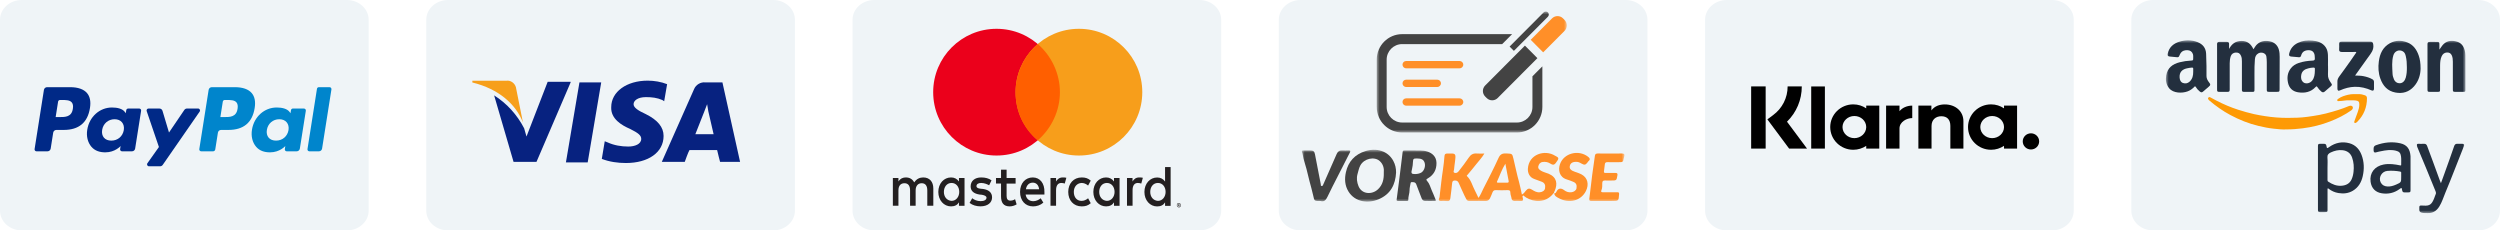 <svg width="434" height="40" viewBox="0 0 434 40" fill="none" xmlns="http://www.w3.org/2000/svg">
<path d="M64 36.571C64 38.465 62.306 40 60.217 40H3.783C1.694 40 0 38.465 0 36.571V3.429C0 1.535 1.694 0 3.783 0H60.217C62.306 0 64 1.535 64 3.429V36.571Z" fill="#EFF4F7"/>
<path d="M40.778 15.133H36.769C36.495 15.133 36.262 15.333 36.219 15.604L34.598 25.883C34.566 26.086 34.723 26.27 34.928 26.27H36.985C37.177 26.27 37.34 26.13 37.37 25.94L37.83 23.026C37.873 22.755 38.106 22.556 38.38 22.556H39.649C42.289 22.556 43.813 21.278 44.212 18.745C44.391 17.637 44.219 16.767 43.7 16.158C43.13 15.488 42.12 15.133 40.778 15.133ZM41.241 18.888C41.022 20.327 39.923 20.327 38.86 20.327H38.255L38.679 17.64C38.705 17.477 38.845 17.358 39.009 17.358H39.287C40.01 17.358 40.694 17.358 41.046 17.77C41.257 18.017 41.321 18.382 41.241 18.888Z" fill="#0085CC"/>
<path d="M12.184 15.133H8.176C7.902 15.133 7.668 15.333 7.625 15.604L6.004 25.883C5.972 26.086 6.129 26.269 6.334 26.269H8.249C8.523 26.269 8.756 26.07 8.799 25.799L9.236 23.026C9.279 22.755 9.512 22.556 9.786 22.556H11.055C13.696 22.556 15.22 21.278 15.618 18.745C15.797 17.637 15.625 16.767 15.107 16.158C14.536 15.488 13.526 15.133 12.184 15.133ZM12.647 18.888C12.428 20.327 11.329 20.327 10.266 20.327H9.661L10.085 17.64C10.111 17.477 10.251 17.358 10.416 17.358H10.693C11.416 17.358 12.1 17.358 12.452 17.77C12.663 18.017 12.727 18.382 12.647 18.888Z" fill="#002987"/>
<path d="M24.168 18.842H22.249C22.084 18.842 21.944 18.961 21.919 19.124L21.834 19.66L21.7 19.466C21.284 18.863 20.358 18.661 19.433 18.661C17.312 18.661 15.5 20.268 15.147 22.522C14.964 23.647 15.224 24.721 15.862 25.472C16.448 26.161 17.284 26.448 18.28 26.448C19.989 26.448 20.937 25.349 20.937 25.349L20.852 25.883C20.819 26.086 20.976 26.269 21.182 26.269H22.91C23.184 26.269 23.418 26.07 23.46 25.799L24.498 19.228C24.53 19.025 24.374 18.842 24.168 18.842ZM21.493 22.578C21.308 23.675 20.437 24.411 19.326 24.411C18.77 24.411 18.324 24.232 18.037 23.893C17.753 23.557 17.646 23.078 17.736 22.545C17.909 21.458 18.794 20.698 19.888 20.698C20.433 20.698 20.876 20.878 21.168 21.221C21.462 21.565 21.577 22.047 21.493 22.578Z" fill="#002987"/>
<path d="M52.762 18.842H50.842C50.678 18.842 50.538 18.961 50.512 19.124L50.428 19.66L50.294 19.466C49.878 18.863 48.951 18.661 48.026 18.661C45.905 18.661 44.093 20.268 43.741 22.522C43.557 23.647 43.818 24.721 44.456 25.472C45.041 26.161 45.877 26.448 46.873 26.448C48.583 26.448 49.531 25.349 49.531 25.349L49.445 25.883C49.413 26.086 49.57 26.269 49.775 26.269H51.504C51.778 26.269 52.011 26.07 52.054 25.799L53.092 19.228C53.124 19.025 52.967 18.842 52.762 18.842ZM50.087 22.578C49.901 23.675 49.031 24.411 47.92 24.411C47.363 24.411 46.918 24.232 46.631 23.893C46.347 23.557 46.24 23.078 46.33 22.545C46.503 21.458 47.388 20.698 48.481 20.698C49.026 20.698 49.469 20.878 49.761 21.221C50.055 21.565 50.171 22.047 50.087 22.578Z" fill="#0085CC"/>
<path d="M34.39 18.841H32.461C32.276 18.841 32.103 18.933 32 19.086L29.338 23.006L28.21 19.239C28.139 19.003 27.922 18.841 27.676 18.841H25.78C25.551 18.841 25.39 19.067 25.463 19.284L27.588 25.52L25.59 28.339C25.433 28.561 25.591 28.867 25.862 28.867H27.79C27.973 28.867 28.144 28.777 28.248 28.627L34.665 19.366C34.818 19.145 34.66 18.841 34.39 18.841Z" fill="#002987"/>
<path d="M55.025 15.415L53.379 25.883C53.347 26.086 53.504 26.269 53.709 26.269H55.364C55.638 26.269 55.871 26.07 55.914 25.799L57.537 15.52C57.569 15.317 57.412 15.133 57.206 15.133H55.355C55.19 15.133 55.05 15.253 55.025 15.415Z" fill="#0085CC"/>
<path d="M138 36.571C138 38.465 136.306 40 134.217 40H77.783C75.694 40 74 38.465 74 36.571V3.429C74 1.535 75.694 0 77.783 0H134.217C136.306 0 138 1.535 138 3.429V36.571Z" fill="#EFF4F7"/>
<path d="M125.413 14.306H122.451C121.633 14.204 120.816 14.715 120.51 15.43L114.892 28.096H118.876C118.876 28.096 119.488 26.359 119.693 26.053H124.493C124.596 26.564 125.004 28.096 125.004 28.096H128.477L125.413 14.306ZM120.714 23.295C121.021 22.478 122.246 19.413 122.246 19.413C122.246 19.413 122.553 18.596 122.757 18.086L122.961 19.311L123.881 23.295H120.714ZM115.198 23.601C115.198 26.461 112.543 28.3 108.661 28.3C107.231 28.3 105.801 28.096 104.473 27.585L104.984 24.521L105.495 24.725C106.618 25.236 107.844 25.44 109.07 25.44C110.193 25.44 111.317 25.031 111.317 24.112C111.317 23.499 110.806 23.091 109.376 22.376C107.946 21.763 106.006 20.639 106.108 18.596C106.108 15.941 108.763 14 112.441 14C113.564 14 114.79 14.204 115.811 14.613L115.301 17.575L114.994 17.371C114.075 16.962 113.156 16.86 112.134 16.86C110.704 16.86 109.989 17.473 109.989 18.086C109.989 18.699 110.806 19.209 112.134 19.822C114.177 20.844 115.198 22.069 115.198 23.601ZM99.06 14.306L93.136 28.096H89.152L85.781 16.554C88.028 17.984 89.765 19.924 90.991 22.273L91.399 23.704L95.076 14.204H99.06V14.306ZM100.592 14.306H104.371L102.022 28.198H98.243L100.592 14.306Z" fill="#072280"/>
<path d="M82 14.013V14.319C86.596 15.443 89.559 18.099 90.784 21.265L89.559 15.137C89.354 14.422 88.639 13.911 87.924 14.013H82Z" fill="#F79F1A"/>
<path d="M212 36.571C212 38.465 210.306 40 208.217 40H151.783C149.694 40 148 38.465 148 36.571V3.429C148 1.535 149.694 0 151.783 0H208.217C210.306 0 212 1.535 212 3.429V36.571Z" fill="#EFF4F7"/>
<path fill-rule="evenodd" clip-rule="evenodd" d="M162.024 35.72V32.71C162.024 31.559 161.379 30.804 160.282 30.804C159.731 30.804 159.136 31.007 158.72 31.66C158.397 31.108 157.939 30.804 157.251 30.804C156.792 30.804 156.333 30.952 155.968 31.504V30.906H155V35.72H155.968V33.06C155.968 32.204 156.383 31.808 157.021 31.808C157.666 31.808 157.989 32.259 157.989 33.06V35.72H158.956V33.06C158.956 32.204 159.415 31.808 160.01 31.808C160.655 31.808 160.978 32.259 160.978 33.06V35.72H162.024ZM176.309 30.906H174.746V29.451H173.779V30.906H172.904V31.862H173.779V34.071C173.779 35.176 174.194 35.829 175.291 35.829C175.707 35.829 176.165 35.681 176.488 35.479L176.216 34.577C175.943 34.779 175.621 34.826 175.391 34.826C174.933 34.826 174.746 34.522 174.746 34.024V31.87H176.309V30.906ZM184.48 30.804C183.928 30.804 183.562 31.108 183.333 31.504V30.906H182.365V35.72H183.333V33.013C183.333 32.212 183.655 31.761 184.25 31.761C184.437 31.761 184.666 31.808 184.845 31.862L185.118 30.859C184.946 30.804 184.666 30.804 184.48 30.804ZM172.13 31.31C171.671 30.96 171.026 30.804 170.338 30.804C169.235 30.804 168.503 31.403 168.503 32.36C168.503 33.161 169.055 33.612 170.016 33.768L170.474 33.814C170.976 33.916 171.256 34.063 171.256 34.32C171.256 34.67 170.89 34.919 170.245 34.919C169.6 34.919 169.098 34.67 168.776 34.413L168.317 35.222C168.819 35.627 169.514 35.821 170.202 35.821C171.485 35.821 172.223 35.168 172.223 34.266C172.223 33.41 171.628 32.959 170.711 32.811L170.252 32.764C169.837 32.718 169.514 32.617 169.514 32.313C169.514 31.963 169.837 31.761 170.338 31.761C170.89 31.761 171.442 32.01 171.714 32.166L172.13 31.31ZM197.754 30.804C197.202 30.804 196.836 31.108 196.607 31.504V30.906H195.646V35.72H196.614V33.013C196.614 32.212 196.937 31.761 197.532 31.761C197.718 31.761 197.947 31.808 198.126 31.862L198.399 30.859C198.212 30.804 197.94 30.804 197.754 30.804ZM185.447 33.317C185.447 34.771 186.365 35.829 187.791 35.829C188.436 35.829 188.895 35.681 189.353 35.277L188.895 34.421C188.529 34.724 188.157 34.872 187.748 34.872C186.967 34.872 186.415 34.273 186.415 33.317C186.415 32.414 186.967 31.808 187.748 31.761C188.164 31.761 188.529 31.909 188.895 32.212L189.353 31.357C188.895 30.952 188.436 30.804 187.791 30.804C186.365 30.804 185.447 31.862 185.447 33.317ZM194.356 33.317V30.906H193.389V31.504C193.066 31.053 192.608 30.804 192.013 30.804C190.773 30.804 189.805 31.854 189.805 33.317C189.805 34.771 190.773 35.829 192.013 35.829C192.658 35.829 193.116 35.58 193.389 35.129V35.728H194.356V33.317ZM190.823 33.317C190.823 32.461 191.325 31.761 192.156 31.761C192.937 31.761 193.489 32.414 193.489 33.317C193.489 34.172 192.937 34.872 192.156 34.872C191.325 34.818 190.823 34.164 190.823 33.317ZM179.29 30.804C178.007 30.804 177.083 31.808 177.083 33.317C177.083 34.826 178 35.829 179.333 35.829C179.978 35.829 180.616 35.627 181.125 35.176L180.667 34.421C180.301 34.724 179.842 34.927 179.384 34.927C178.789 34.927 178.187 34.623 178.05 33.776H181.312V33.371C181.362 31.808 180.53 30.804 179.29 30.804ZM179.29 31.707C179.885 31.707 180.301 32.111 180.394 32.858H178.101C178.194 32.212 178.602 31.707 179.29 31.707ZM203.222 33.317V29H202.255V31.512C201.932 31.061 201.474 30.812 200.879 30.812C199.639 30.812 198.671 31.862 198.671 33.324C198.671 34.779 199.639 35.837 200.879 35.837C201.524 35.837 201.983 35.588 202.255 35.137V35.736H203.222V33.317ZM199.682 33.317C199.682 32.461 200.183 31.761 201.015 31.761C201.796 31.761 202.348 32.414 202.348 33.317C202.348 34.172 201.796 34.872 201.015 34.872C200.191 34.818 199.682 34.164 199.682 33.317ZM167.443 33.317V30.906H166.475V31.504C166.153 31.053 165.694 30.804 165.099 30.804C163.859 30.804 162.891 31.854 162.891 33.317C162.891 34.771 163.859 35.829 165.099 35.829C165.744 35.829 166.203 35.58 166.475 35.129V35.728H167.443V33.317ZM163.859 33.317C163.859 32.461 164.361 31.761 165.192 31.761C165.973 31.761 166.525 32.414 166.525 33.317C166.525 34.172 165.973 34.872 165.192 34.872C164.368 34.818 163.859 34.164 163.859 33.317ZM204.591 35.502V35.596H204.67C204.692 35.596 204.706 35.588 204.713 35.588C204.72 35.58 204.728 35.564 204.728 35.549C204.728 35.533 204.72 35.526 204.713 35.51C204.699 35.502 204.692 35.494 204.67 35.494H204.591V35.502ZM204.67 35.44C204.713 35.44 204.742 35.448 204.763 35.471C204.785 35.494 204.799 35.518 204.799 35.557C204.799 35.588 204.792 35.611 204.771 35.627C204.756 35.642 204.728 35.658 204.692 35.666L204.799 35.798H204.72L204.62 35.666H204.591V35.798H204.52V35.44H204.67ZM204.649 35.914C204.685 35.914 204.72 35.907 204.756 35.891C204.792 35.876 204.814 35.852 204.842 35.829C204.864 35.806 204.885 35.767 204.9 35.736C204.914 35.704 204.921 35.658 204.921 35.619C204.921 35.58 204.914 35.541 204.9 35.502C204.885 35.463 204.864 35.432 204.842 35.409C204.821 35.386 204.792 35.362 204.756 35.347C204.72 35.331 204.692 35.323 204.649 35.323C204.613 35.323 204.577 35.331 204.541 35.347C204.505 35.362 204.477 35.386 204.455 35.409C204.434 35.432 204.412 35.471 204.398 35.502C204.384 35.541 204.376 35.58 204.376 35.619C204.376 35.658 204.384 35.697 204.398 35.736C204.412 35.774 204.434 35.806 204.455 35.829C204.477 35.852 204.505 35.876 204.541 35.891C204.577 35.907 204.613 35.914 204.649 35.914ZM204.649 35.238C204.699 35.238 204.742 35.246 204.785 35.269C204.828 35.292 204.864 35.316 204.9 35.354C204.928 35.386 204.957 35.432 204.971 35.479C204.993 35.526 205 35.572 205 35.627C205 35.681 204.993 35.728 204.971 35.774C204.95 35.821 204.928 35.86 204.9 35.899C204.871 35.93 204.828 35.961 204.785 35.984C204.749 35.992 204.699 36 204.649 36C204.599 36 204.556 35.992 204.513 35.969C204.47 35.946 204.434 35.922 204.398 35.883C204.369 35.852 204.341 35.806 204.326 35.759C204.305 35.712 204.298 35.666 204.298 35.611C204.298 35.557 204.305 35.51 204.326 35.463C204.348 35.417 204.369 35.378 204.398 35.339C204.427 35.3 204.47 35.277 204.513 35.253C204.556 35.246 204.599 35.238 204.649 35.238Z" fill="#231F20"/>
<path d="M173 27C179.075 27 184 22.075 184 16C184 9.925 179.075 5 173 5C166.925 5 162 9.925 162 16C162 22.075 166.925 27 173 27Z" fill="#EB001B"/>
<path d="M187.301 27C193.376 27 198.301 22.075 198.301 16C198.301 9.925 193.376 5 187.301 5C181.226 5 176.301 9.925 176.301 16C176.301 22.075 181.226 27 187.301 27Z" fill="#F79E1B"/>
<path d="M176.301 16C176.301 12.81 177.731 9.73 180.151 7.64C182.571 9.73 184.001 12.81 184.001 16C184.001 19.19 182.571 22.27 180.151 24.36C177.621 22.27 176.301 19.3 176.301 16Z" fill="#FF5F00"/>
<path d="M360 36.571C360 38.465 358.306 40 356.217 40H299.783C297.694 40 296 38.465 296 36.571V3.429C296 1.535 297.694 0 299.783 0H356.217C358.306 0 360 1.535 360 3.429V36.571Z" fill="#EFF4F7"/>
<path d="M352.573 23.143C351.79 23.143 351.148 23.767 351.148 24.547C351.148 25.319 351.781 25.951 352.573 25.951C353.356 25.951 353.998 25.327 353.998 24.547C353.998 23.775 353.365 23.143 352.573 23.143Z" fill="black"/>
<path d="M347.898 18.809V18.333H350.165V25.795H347.898V25.319C347.256 25.745 346.481 26 345.648 26C343.44 26 341.648 24.235 341.648 22.06C341.648 19.884 343.44 18.119 345.648 18.119C346.49 18.119 347.256 18.374 347.898 18.809ZM345.84 23.981C346.973 23.981 347.898 23.119 347.898 22.06C347.898 21.001 346.981 20.139 345.84 20.139C344.706 20.139 343.781 21.001 343.781 22.06C343.781 23.119 344.706 23.981 345.84 23.981Z" fill="black"/>
<path d="M337.623 18.128C336.715 18.128 335.856 18.407 335.29 19.17V18.333H333.031V25.795H335.315V21.871C335.315 20.738 336.09 20.18 337.015 20.18C338.015 20.18 338.581 20.763 338.581 21.855V25.795H340.848V21.05C340.856 19.31 339.456 18.128 337.623 18.128Z" fill="black"/>
<path d="M329.751 19.302V18.333H327.426V25.795H329.751V22.306C329.751 21.132 331.042 20.5 331.942 20.5C331.951 20.5 331.959 20.5 331.967 20.5V18.333C331.059 18.333 330.209 18.719 329.751 19.302Z" fill="black"/>
<path d="M323.977 18.809V18.333H326.244V25.795H323.977V25.319C323.335 25.745 322.56 26 321.727 26C319.519 26 317.727 24.235 317.727 22.06C317.727 19.884 319.519 18.119 321.727 18.119C322.569 18.119 323.335 18.374 323.977 18.809ZM321.919 23.981C323.052 23.981 323.977 23.119 323.977 22.06C323.977 21.001 323.06 20.139 321.919 20.139C320.785 20.139 319.86 21.001 319.86 22.06C319.86 23.119 320.785 23.981 321.919 23.981Z" fill="black"/>
<path d="M314.426 25.795H316.801V15.008H314.426V25.795Z" fill="black"/>
<path d="M312.791 15H310.333C310.333 16.987 309.408 18.809 307.791 19.999L306.816 20.722L310.591 25.795H313.699L310.224 21.124C311.866 19.515 312.791 17.34 312.791 15Z" fill="black"/>
<path d="M304 25.795H306.517V15H304V25.795Z" fill="black"/>
<path d="M286 36.571C286 38.465 284.306 40 282.217 40H225.783C223.694 40 222 38.465 222 36.571V3.429C222 1.535 223.694 0 225.783 0H282.217C284.306 0 286 1.535 286 3.429V36.571Z" fill="#EFF4F7"/>
<mask id="mask0_2162_8729" style="mask-type:luminance" maskUnits="userSpaceOnUse" x="239" y="2" width="33" height="21">
<path d="M272 2H239V23H272V2Z" fill="white"/>
</mask>
<g mask="url(#mask0_2162_8729)">
<path d="M266.032 13.246V18.568C266.032 20.058 264.823 21.271 263.339 21.271H243.414C241.932 21.271 240.723 20.058 240.723 18.568V10.356C240.723 8.869 241.932 7.656 243.414 7.656H260.78L262.503 5.927H243.414C240.982 5.927 239 7.916 239 10.356V18.568C239 21.012 240.982 23 243.414 23H263.339C265.774 23 267.755 21.012 267.755 18.568V11.518L266.032 13.246Z" fill="#434343"/>
<path d="M253.392 11.857H244.104C243.754 11.857 243.473 11.572 243.473 11.223C243.473 10.872 243.757 10.59 244.104 10.59H253.392C253.742 10.59 254.024 10.875 254.024 11.223C254.024 11.572 253.742 11.857 253.392 11.857Z" fill="#FF8F28"/>
<path d="M249.515 15.099H244.104C243.754 15.099 243.473 14.814 243.473 14.465C243.473 14.114 243.757 13.831 244.104 13.831H249.515C249.865 13.831 250.147 14.117 250.147 14.465C250.147 14.814 249.865 15.099 249.515 15.099Z" fill="#FF8F28"/>
<path d="M253.392 18.341H244.104C243.754 18.341 243.473 18.055 243.473 17.707C243.473 17.355 243.757 17.073 244.104 17.073H253.392C253.742 17.073 254.024 17.358 254.024 17.707C254.024 18.055 253.742 18.341 253.392 18.341Z" fill="#FF8F28"/>
<path d="M258.088 17.018L257.824 16.753C257.298 16.226 257.298 15.37 257.824 14.843L264.725 7.919L266.893 10.094L259.992 17.018C259.466 17.546 258.614 17.546 258.088 17.018Z" fill="#434343"/>
<path d="M271.339 3.19L271.603 3.455C272.128 3.983 272.128 4.838 271.603 5.366L267.895 9.086L265.727 6.91L269.435 3.19C269.96 2.663 270.813 2.663 271.339 3.19Z" fill="#FF8F28"/>
<path d="M268.72 2.156C268.924 2.36 268.924 2.695 268.72 2.902L262.81 8.829L262.066 8.083L267.977 2.153C268.183 1.948 268.517 1.948 268.72 2.156Z" fill="#434343"/>
</g>
<mask id="mask1_2162_8729" style="mask-type:luminance" maskUnits="userSpaceOnUse" x="226" y="26" width="56" height="9">
<path d="M282 26H226V35H282V26Z" fill="white"/>
</mask>
<g mask="url(#mask1_2162_8729)">
<path d="M269.812 33.566C269.613 33.475 269.605 33.668 269.532 33.747C268.27 35.171 266.417 35.185 264.906 34.279C264.852 34.248 264.813 34.166 264.761 34.16C264.602 34.142 264.56 33.884 264.405 33.959C264.221 34.051 264.324 34.255 264.362 34.386C264.492 34.833 264.306 34.941 263.875 34.897C263.565 34.865 263.246 34.885 262.934 34.891C262.631 34.897 262.435 34.706 262.41 34.48C262.373 34.128 262.199 33.807 262.201 33.461C262.203 33.111 262.083 32.992 261.71 33.008C261.033 33.036 260.352 33.04 259.676 33.006C259.34 32.99 259.204 33.157 259.098 33.394C258.947 33.731 258.844 34.093 258.665 34.416C258.514 34.69 258.297 34.911 257.902 34.899C257.159 34.877 256.411 34.891 255.668 34.893C254.681 34.897 254.756 35.032 254.24 33.973C253.884 33.243 253.572 32.496 253.234 31.757C253.122 31.513 252.959 31.35 252.644 31.336C252.278 31.32 252.121 31.422 252.09 31.805C252.021 32.659 251.883 33.505 251.789 34.357C251.748 34.742 251.624 34.966 251.152 34.901C250.827 34.855 250.49 34.881 250.16 34.895C249.8 34.911 249.697 34.734 249.829 34.46C249.933 34.245 249.922 34.033 249.949 33.816C250.127 32.377 250.262 30.933 250.49 29.499C250.616 28.703 250.69 27.897 250.761 27.092C250.79 26.777 250.908 26.657 251.247 26.649C252.764 26.612 252.764 26.604 252.588 28.055C252.533 28.512 252.458 28.967 252.423 29.426C252.408 29.62 252.21 29.892 252.52 30.004C252.812 30.109 253.067 29.934 253.232 29.72C253.824 28.949 254.431 28.187 254.965 27.378C255.314 26.85 255.724 26.586 256.382 26.648C256.788 26.685 257.202 26.655 257.686 26.655C257.262 27.392 256.718 27.932 256.256 28.528C255.772 29.152 255.259 29.755 254.749 30.361C254.689 30.433 254.567 30.476 254.675 30.579C255.403 31.277 255.598 32.244 256.045 33.082C256.258 33.483 256.44 33.9 256.66 34.357C257.039 33.85 257.231 33.298 257.494 32.784C258.394 31.012 259.32 29.251 260.133 27.442C260.439 26.759 260.826 26.596 261.53 26.638C262.52 26.695 262.518 26.654 262.739 27.573C263.062 28.915 263.331 30.268 263.706 31.598C263.904 32.301 264.033 33.022 264.2 33.775C264.534 33.622 264.693 33.328 264.898 33.092C265.237 32.699 265.488 32.641 265.939 32.921C266.353 33.177 266.759 33.429 267.297 33.382C267.781 33.338 268.152 33.086 268.22 32.697C268.321 32.103 268.145 31.745 267.638 31.547C267.212 31.38 266.783 31.221 266.351 31.072C265.477 30.772 265.2 29.946 265.239 29.297C265.386 26.747 268.191 25.929 269.957 27.031C270.209 27.188 270.724 27.315 270.437 27.777C269.865 28.693 269.706 28.749 269.079 28.365C268.684 28.123 268.27 28.063 267.814 28.119C267.367 28.175 267.166 28.469 267.061 28.828C266.943 29.231 267.224 29.463 267.541 29.652C267.943 29.892 268.412 29.98 268.841 30.16C270.317 30.786 270.404 31.962 269.901 33.135C269.839 33.28 269.725 33.401 269.801 33.57L269.812 33.566ZM261.331 28.423C260.684 29.454 260.355 30.52 259.881 31.521C259.814 31.662 259.936 31.715 260.071 31.715C260.599 31.718 261.127 31.718 261.654 31.715C261.863 31.713 261.942 31.622 261.901 31.412C261.712 30.448 261.534 29.487 261.331 28.423Z" fill="#FF8F28"/>
<path d="M242.359 29.95C242.251 32.031 241.425 33.701 239.341 34.587C237.474 35.381 235.226 35.075 234.096 33.25C233.45 32.204 233.394 31.044 233.651 29.892C234.057 28.071 235.181 26.802 237.054 26.226C238.971 25.637 240.939 26.187 241.881 27.934C242.218 28.556 242.367 29.239 242.359 29.95ZM240.227 29.998C240.299 29.285 240.155 28.532 239.525 27.962C238.584 27.11 236.797 27.527 236.16 28.715C235.907 29.183 235.816 29.694 235.671 30.194C235.456 30.935 235.568 31.636 235.829 32.297C236.406 33.761 238.192 33.838 239.227 32.853C240.03 32.089 240.256 31.128 240.227 29.998Z" fill="#434343"/>
<path d="M245.487 26.121C246.168 26.165 246.971 26.05 247.768 26.302C248.643 26.578 249.357 27.2 249.374 28.278C249.39 29.489 248.89 30.379 247.828 30.991C247.588 31.13 247.542 31.191 247.755 31.425C248.157 31.866 248.298 32.454 248.525 32.986C248.763 33.542 249.014 34.096 249.227 34.664C249.322 34.919 249.165 34.875 249.107 34.877C248.513 34.891 247.915 34.911 247.323 34.875C247.062 34.859 246.882 34.669 246.782 34.396C246.497 33.606 246.157 32.831 245.88 32.039C245.731 31.612 245.418 31.606 245.058 31.618C244.928 31.622 244.893 31.696 244.878 31.797C244.814 32.2 244.696 32.603 244.7 33.006C244.704 33.582 244.452 34.118 244.481 34.692C244.489 34.875 244.359 34.891 244.218 34.891C243.721 34.893 243.226 34.889 242.73 34.893C242.37 34.897 242.454 34.678 242.481 34.47C242.746 32.426 243.022 30.383 243.26 28.335C243.334 27.69 243.423 27.047 243.496 26.403C243.522 26.165 243.616 26.119 243.833 26.123C244.34 26.129 244.853 26.121 245.487 26.121ZM245.659 30.218C246.077 30.218 246.509 30.109 246.766 29.94C247.248 29.62 247.505 28.834 247.316 28.254C247.141 27.714 246.782 27.511 245.994 27.509C245.369 27.509 245.323 27.553 245.286 28.145C245.263 28.532 245.238 28.911 245.135 29.299C244.918 30.109 245.013 30.218 245.659 30.218Z" fill="#434343"/>
<path d="M229.25 34.891C228.143 34.891 228.172 34.885 227.979 33.973C227.795 33.111 227.536 32.264 227.319 31.41C227.141 30.709 226.986 30.003 226.799 29.305C226.636 28.693 226.427 28.093 226.273 27.477C226.182 27.114 226.172 26.737 226.027 26.381C225.942 26.175 226.069 26.111 226.282 26.117C226.663 26.131 227.043 26.119 227.422 26.121C228.004 26.123 228.176 26.252 228.281 26.796C228.619 28.522 228.952 30.25 229.287 31.977C229.31 32.091 229.246 32.261 229.426 32.291C229.61 32.321 229.656 32.17 229.716 32.031C230.488 30.266 231.272 28.504 232.044 26.739C232.228 26.318 232.508 26.089 233.005 26.115C233.367 26.135 233.733 26.137 234.095 26.113C234.425 26.091 234.466 26.222 234.344 26.463C233.632 27.865 232.912 29.265 232.199 30.669C231.612 31.825 231.011 32.974 230.459 34.144C230.183 34.726 229.854 35.101 229.25 34.891Z" fill="#434343"/>
<path d="M278.435 34.891C277.723 34.891 277.011 34.883 276.301 34.895C275.988 34.901 275.862 34.831 275.907 34.488C276.09 33.121 276.228 31.749 276.404 30.383C276.547 29.269 276.721 28.159 276.874 27.047C276.916 26.737 277.071 26.641 277.4 26.645C278.772 26.663 280.147 26.665 281.521 26.645C281.97 26.64 282.08 26.806 281.958 27.188C281.933 27.263 281.914 27.34 281.9 27.418C281.761 28.155 281.763 28.155 280.948 28.155C280.318 28.155 279.689 28.169 279.062 28.149C278.766 28.139 278.633 28.252 278.6 28.514C278.547 28.937 278.487 29.362 278.443 29.787C278.418 30.021 278.605 30.027 278.776 30.027C279.323 30.029 279.869 30.041 280.414 30.023C280.751 30.012 280.838 30.127 280.784 30.442C280.631 31.336 280.643 31.338 279.681 31.338C279.333 31.338 278.985 31.35 278.638 31.334C278.309 31.32 278.164 31.429 278.155 31.767C278.145 32.204 278.184 32.649 277.99 33.074C277.872 33.334 278.066 33.382 278.302 33.38C279.114 33.372 279.925 33.386 280.734 33.372C281.012 33.368 281.092 33.427 281.074 33.717C280.995 34.889 281.01 34.889 279.776 34.889C279.329 34.891 278.882 34.891 278.435 34.891Z" fill="#FF8F28"/>
<path d="M269.801 33.574C270.066 33.588 270.155 33.371 270.236 33.211C270.524 32.651 271.027 32.617 271.532 33.01C271.884 33.284 272.289 33.423 272.759 33.381C273.212 33.342 273.62 33.056 273.68 32.696C273.782 32.094 273.616 31.761 273.096 31.554C272.749 31.415 272.399 31.27 272.039 31.165C270.648 30.758 270.482 29.477 270.809 28.512C271.461 26.59 274.028 25.922 275.678 27.205C275.982 27.442 276.135 27.652 275.781 27.958C275.696 28.029 275.644 28.135 275.574 28.224C275.247 28.643 275.052 28.677 274.581 28.413C274.328 28.272 274.084 28.123 273.771 28.101C273.045 28.049 272.6 28.302 272.513 28.848C272.434 29.336 272.732 29.594 273.45 29.843C273.852 29.982 274.262 30.111 274.622 30.317C275.62 30.893 275.882 32.017 275.319 33.151C274.475 34.851 272.432 35.397 270.613 34.408C270.248 34.212 269.861 34.033 269.81 33.562C269.81 33.566 269.801 33.574 269.801 33.574Z" fill="#FF8F28"/>
</g>
<path d="M434 36.571C434 38.465 432.306 40 430.217 40H373.783C371.694 40 370 38.465 370 36.571V3.429C370 1.535 371.694 0 373.783 0H430.217C432.306 0 434 1.535 434 3.429V36.571Z" fill="#EFF4F7"/>
<mask id="mask2_2162_8729" style="mask-type:luminance" maskUnits="userSpaceOnUse" x="376" y="7" width="52" height="30">
<path d="M428 7H376V37H428V7Z" fill="white"/>
</mask>
<g mask="url(#mask2_2162_8729)">
<path d="M386.968 8.494C387.432 7.623 388.084 7.114 389.128 7.106C390.182 7.097 390.78 7.661 391.198 8.552C391.402 8.276 391.531 7.99 391.758 7.763C392.389 7.135 393.167 7.006 393.987 7.161C394.815 7.316 395.391 7.828 395.615 8.639C395.723 9.032 395.753 9.445 395.751 9.86C395.739 11.718 395.74 13.578 395.736 15.436C395.735 15.913 395.703 15.944 395.219 15.945C394.798 15.945 394.378 15.946 393.957 15.945C393.551 15.944 393.513 15.91 393.513 15.524C393.513 13.954 393.518 12.382 393.513 10.811C393.512 10.479 393.489 10.149 393.445 9.814C393.366 9.214 392.575 8.959 392.039 9.266C391.632 9.498 391.487 9.866 391.45 10.307C391.312 11.961 391.411 13.618 391.379 15.274C391.377 15.418 391.373 15.562 391.372 15.705C391.371 15.872 391.286 15.945 391.116 15.944C390.568 15.941 390.021 15.946 389.474 15.943C389.236 15.941 389.195 15.776 389.195 15.589C389.194 15.091 389.194 14.592 389.195 14.094C389.196 12.944 389.199 11.795 389.196 10.645C389.196 10.312 389.176 9.982 389.03 9.671C388.836 9.255 388.594 9.104 388.124 9.124C387.72 9.141 387.388 9.378 387.259 9.757C387.125 10.151 387.078 10.56 387.077 10.973C387.075 12.477 387.071 13.981 387.078 15.485C387.081 15.895 387.001 15.958 386.617 15.949C386.197 15.938 385.776 15.946 385.355 15.946C384.919 15.945 384.885 15.914 384.885 15.491C384.883 13.268 384.885 11.045 384.885 8.822C384.885 8.429 384.89 8.036 384.883 7.643C384.88 7.391 385.006 7.274 385.254 7.273C385.704 7.271 386.154 7.272 386.604 7.273C386.852 7.274 386.982 7.379 386.968 7.642C386.957 7.925 386.968 8.21 386.968 8.494Z" fill="#232F3E"/>
<path d="M383.045 11.483C383.045 12.058 383.045 12.632 383.045 13.207C383.045 13.639 383.25 13.99 383.506 14.317C383.776 14.662 383.769 14.774 383.441 15.05C383.129 15.313 382.821 15.581 382.513 15.849C382.233 16.093 382.133 16.084 381.847 15.856C381.574 15.639 381.359 15.375 381.179 15.089C381.071 14.921 381.016 14.986 380.934 15.074C380.602 15.426 380.21 15.703 379.753 15.869C378.807 16.215 377.29 16.2 376.57 15.33C376.025 14.672 375.916 13.897 376.054 13.09C376.275 11.795 377.147 11.119 378.386 10.809C379.03 10.647 379.682 10.549 380.347 10.519C380.717 10.502 380.744 10.472 380.739 10.113C380.736 9.865 380.767 9.612 380.681 9.373C380.531 8.95 380.212 8.738 379.763 8.712C379.233 8.681 378.791 8.835 378.507 9.306C378.478 9.355 378.453 9.408 378.431 9.46C378.211 9.969 378.211 9.975 377.657 9.908C377.346 9.869 377.037 9.837 376.724 9.819C376.343 9.796 376.242 9.665 376.317 9.311C376.549 8.209 377.296 7.559 378.339 7.238C379.386 6.916 380.455 6.902 381.491 7.311C382.41 7.676 382.934 8.32 382.983 9.331C383.018 10.049 383.019 10.766 383.045 11.483ZM380.74 12.467C380.74 12.304 380.729 12.141 380.742 11.979C380.758 11.798 380.707 11.729 380.505 11.735C380.259 11.742 380.026 11.796 379.787 11.837C378.83 11.997 378.32 12.536 378.379 13.449C378.405 13.876 378.556 14.264 378.97 14.408C379.354 14.542 379.766 14.49 380.103 14.181C380.614 13.712 380.753 13.119 380.74 12.467Z" fill="#232F3E"/>
<path d="M404.143 11.385C404.143 11.893 404.169 12.402 404.136 12.907C404.098 13.477 404.333 13.934 404.648 14.377C404.889 14.715 404.884 14.755 404.568 15.037C404.24 15.329 403.901 15.61 403.57 15.897C403.357 16.082 403.16 16.057 402.96 15.873C402.711 15.648 402.478 15.411 402.302 15.126C402.209 14.976 402.146 14.938 401.999 15.097C401.161 15.999 400.079 16.212 398.917 16.016C398.003 15.861 397.404 15.295 397.203 14.38C397.003 13.473 397.102 12.618 397.694 11.857C398.043 11.409 398.509 11.117 399.042 10.936C399.828 10.669 400.645 10.555 401.474 10.521C401.749 10.511 401.884 10.416 401.855 10.119C401.83 9.845 401.852 9.562 401.745 9.303C401.552 8.83 401.151 8.688 400.669 8.711C400.159 8.735 399.763 8.941 399.552 9.419C399.512 9.507 399.488 9.599 399.457 9.69C399.4 9.861 399.292 9.957 399.094 9.938C398.648 9.895 398.199 9.867 397.753 9.816C397.423 9.777 397.33 9.65 397.402 9.323C397.596 8.446 398.127 7.817 398.944 7.432C399.724 7.063 400.563 6.952 401.414 7.04C402.348 7.136 403.218 7.397 403.767 8.244C404.027 8.644 404.105 9.096 404.129 9.549C404.159 10.16 404.136 10.774 404.136 11.386C404.14 11.385 404.143 11.385 404.143 11.385ZM401.859 12.297C401.859 12.201 401.849 12.104 401.862 12.011C401.888 11.802 401.82 11.732 401.593 11.733C401.284 11.734 400.991 11.802 400.702 11.872C400.086 12.018 399.614 12.342 399.497 13.008C399.411 13.489 399.467 13.947 399.862 14.287C400.198 14.577 400.951 14.559 401.396 13.989C401.789 13.482 401.843 12.899 401.859 12.297Z" fill="#232F3E"/>
<path d="M402.395 30.881C402.395 29.052 402.395 27.223 402.395 25.394C402.395 25.017 402.447 24.967 402.835 24.965C403.04 24.964 403.246 24.967 403.451 24.965C403.69 24.963 403.823 25.061 403.867 25.306C403.955 25.794 403.964 25.792 404.37 25.508C405.435 24.764 406.617 24.523 407.869 24.869C408.921 25.161 409.592 25.911 409.968 26.9C410.425 28.106 410.45 29.353 410.171 30.59C409.936 31.633 409.426 32.537 408.453 33.115C407.671 33.577 406.836 33.66 405.942 33.51C405.31 33.404 404.767 33.159 404.272 32.779C404.223 32.742 404.172 32.666 404.097 32.719C404.036 32.764 404.06 32.843 404.06 32.907C404.059 33.98 404.06 35.053 404.059 36.126C404.058 36.831 404.142 36.831 403.341 36.825C403.155 36.824 402.969 36.829 402.784 36.824C402.462 36.816 402.397 36.751 402.397 36.43C402.394 34.579 402.395 32.73 402.395 30.881ZM404.055 29.129C404.055 29.819 404.058 30.508 404.053 31.198C404.052 31.327 404.057 31.451 404.172 31.527C404.881 32.007 405.652 32.322 406.529 32.244C407.267 32.178 407.878 31.884 408.214 31.18C408.417 30.755 408.52 30.311 408.571 29.848C408.667 28.993 408.614 28.157 408.321 27.342C408.047 26.58 407.471 26.171 406.677 26.076C405.95 25.988 405.257 26.166 404.601 26.473C404.217 26.652 403.994 26.898 404.042 27.377C404.099 27.956 404.055 28.544 404.055 29.129Z" fill="#232F3E"/>
<path d="M423.48 8.611C423.758 8.263 423.935 7.89 424.257 7.607C424.945 7 425.751 6.996 426.553 7.24C427.285 7.461 427.69 8.021 427.881 8.754C428.018 9.285 427.989 9.819 427.993 10.351C428.006 12.075 427.999 13.8 427.997 15.526C427.997 15.933 427.984 15.945 427.571 15.946C427.121 15.947 426.671 15.947 426.221 15.946C425.868 15.945 425.816 15.895 425.816 15.544C425.815 13.933 425.816 12.324 425.815 10.714C425.815 10.321 425.783 9.927 425.61 9.571C425.453 9.245 425.159 9.092 424.781 9.112C424.335 9.136 424.054 9.384 423.876 9.76C423.639 10.267 423.607 10.816 423.6 11.359C423.582 12.747 423.595 14.137 423.593 15.527C423.593 15.922 423.566 15.946 423.155 15.947C422.715 15.949 422.275 15.949 421.834 15.947C421.459 15.946 421.412 15.903 421.412 15.533C421.411 14.066 421.411 12.601 421.411 11.135C421.411 9.994 421.41 8.855 421.411 7.714C421.411 7.353 421.489 7.277 421.855 7.273C422.266 7.27 422.677 7.267 423.088 7.274C423.415 7.279 423.474 7.345 423.477 7.67C423.481 7.982 423.48 8.296 423.48 8.611Z" fill="#232F3E"/>
<path d="M396.925 22.464C396.243 22.513 395.451 22.419 394.668 22.334C393.813 22.242 392.967 22.071 392.124 21.871C390.373 21.456 388.727 20.795 387.155 19.95C385.879 19.265 384.706 18.43 383.603 17.501C383.545 17.452 383.48 17.404 383.437 17.343C383.354 17.227 383.228 17.12 383.365 16.951C383.492 16.794 383.622 16.854 383.751 16.922C384.1 17.104 384.443 17.298 384.793 17.477C386.004 18.099 387.252 18.635 388.553 19.052C389.463 19.343 390.382 19.605 391.313 19.815C391.927 19.953 392.551 20.055 393.175 20.155C394.488 20.366 395.809 20.467 397.137 20.465C398.269 20.464 399.399 20.44 400.526 20.285C401.229 20.187 401.933 20.089 402.63 19.954C403.407 19.803 404.176 19.616 404.935 19.386C405.589 19.187 406.25 19.011 406.887 18.758C407.172 18.645 407.461 18.54 407.743 18.42C408.02 18.303 408.286 18.332 408.406 18.506C408.53 18.687 408.444 18.969 408.196 19.145C407.065 19.943 405.837 20.564 404.541 21.067C403.766 21.368 402.978 21.629 402.173 21.823C401.366 22.017 400.551 22.185 399.717 22.279C398.824 22.38 397.935 22.471 396.925 22.464Z" fill="#FE9A05"/>
<path d="M420.214 11.937C420.192 12.885 419.925 14.048 419.06 15.01C418.198 15.97 417.114 16.303 415.842 16.062C414.466 15.802 413.693 14.913 413.24 13.676C412.878 12.688 412.828 11.674 412.965 10.654C413.141 9.343 413.642 8.192 414.888 7.504C415.868 6.963 416.903 6.966 417.918 7.369C418.953 7.78 419.532 8.618 419.883 9.622C420.112 10.278 420.212 10.954 420.214 11.937ZM417.833 11.681C417.835 11.022 417.797 10.365 417.639 9.723C417.564 9.414 417.454 9.107 417.153 8.924C416.502 8.527 415.71 8.85 415.487 9.605C415.173 10.665 415.303 11.747 415.347 12.821C415.36 13.151 415.469 13.47 415.592 13.781C415.75 14.176 416.096 14.427 416.495 14.451C417.178 14.492 417.507 13.949 417.643 13.465C417.807 12.881 417.84 12.282 417.833 11.681Z" fill="#232F3E"/>
<path d="M408.841 13.111C409.354 13.138 409.818 13.125 410.281 13.218C410.846 13.331 411.383 13.492 411.877 13.78C412.043 13.877 412.126 14.039 412.126 14.234C412.126 14.627 412.133 15.019 412.125 15.412C412.12 15.707 411.963 15.811 411.69 15.69C410.769 15.281 409.809 15.045 408.795 15.07C407.906 15.092 407.064 15.32 406.254 15.677C405.921 15.824 405.777 15.728 405.775 15.373C405.771 14.961 405.785 14.549 405.774 14.138C405.765 13.805 405.91 13.531 406.094 13.274C406.756 12.352 407.442 11.445 408.085 10.511C408.374 10.09 408.667 9.673 408.953 9.251C408.991 9.195 409.084 9.136 409.025 9.054C408.983 8.992 408.899 9.021 408.833 9.021C408.072 9.02 407.308 9.014 406.547 9.024C406.241 9.027 406.044 8.916 406.075 8.58C406.104 8.266 406.08 7.949 406.082 7.633C406.084 7.322 406.17 7.24 406.511 7.239C407.469 7.235 408.427 7.235 409.385 7.235C410.088 7.235 410.792 7.234 411.495 7.235C411.857 7.236 411.937 7.369 411.996 7.714C412.157 8.664 411.566 9.302 411.077 9.987C410.344 11.014 409.606 12.042 408.841 13.111Z" fill="#232F3E"/>
<path d="M418.47 29.99C418.47 30.987 418.471 31.982 418.47 32.979C418.47 33.343 418.417 33.394 418.048 33.4C417.853 33.402 417.657 33.391 417.461 33.402C417.185 33.418 417.054 33.294 417.012 33.029C416.938 32.559 416.927 32.556 416.544 32.834C415.631 33.499 414.59 33.727 413.491 33.558C412.399 33.39 411.691 32.707 411.534 31.556C411.325 30.022 412.236 28.86 413.79 28.562C414.767 28.375 415.713 28.514 416.659 28.708C416.819 28.74 416.849 28.713 416.846 28.577C416.839 28.089 416.884 27.593 416.812 27.115C416.728 26.558 416.511 26.305 415.93 26.161C415.057 25.945 414.195 26.069 413.334 26.253C413.059 26.312 412.784 26.356 412.514 26.442C412.196 26.544 412.067 26.43 412.057 26.1C412.055 25.994 412.055 25.889 412.057 25.784C412.064 25.514 412.164 25.323 412.446 25.219C413.839 24.706 415.277 24.549 416.718 24.881C417.859 25.144 418.373 25.883 418.465 27.089C418.47 27.147 418.468 27.204 418.468 27.262C418.469 28.17 418.469 29.081 418.47 29.99ZM416.846 30.702C416.846 30.462 416.842 30.222 416.847 29.984C416.851 29.852 416.795 29.808 416.664 29.783C415.923 29.646 415.181 29.603 414.427 29.671C413.455 29.759 412.845 30.849 413.305 31.697C413.547 32.144 413.937 32.335 414.429 32.372C414.968 32.413 415.475 32.259 415.951 32.051C416.855 31.657 416.846 31.639 416.846 30.702Z" fill="#232F3E"/>
<path d="M423.747 31.802C423.932 31.296 424.097 30.846 424.26 30.394C424.576 29.515 424.893 28.636 425.206 27.756C425.487 26.962 425.764 26.168 426.04 25.373C426.133 25.107 426.283 24.938 426.606 24.961C426.889 24.981 427.174 24.962 427.456 24.965C427.737 24.968 427.838 25.092 427.745 25.341C427.578 25.784 427.399 26.222 427.225 26.662C426.868 27.566 426.512 28.472 426.155 29.377C425.87 30.099 425.586 30.822 425.297 31.541C425.04 32.179 424.781 32.816 424.515 33.45C424.18 34.249 423.936 35.087 423.473 35.832C422.998 36.601 422.337 37.054 421.381 36.995C421.041 36.975 420.699 37.016 420.365 36.908C420.124 36.83 419.991 36.692 419.996 36.435C420.01 35.718 419.859 35.619 420.754 35.692C421.81 35.778 422.159 35.449 422.567 34.436C422.666 34.192 422.734 33.937 422.845 33.694C422.915 33.542 422.886 33.383 422.82 33.222C422.285 31.921 421.759 30.618 421.223 29.317C420.705 28.059 420.184 26.802 419.652 25.549C419.606 25.439 419.586 25.332 419.574 25.22C419.554 25.044 419.619 24.956 419.82 24.963C420.142 24.975 420.465 24.98 420.787 24.962C421.085 24.945 421.251 25.073 421.348 25.337C421.673 26.216 422.013 27.091 422.329 27.973C422.727 29.086 423.124 30.2 423.545 31.304C423.604 31.451 423.654 31.601 423.747 31.802Z" fill="#232F3E"/>
<path d="M407.82 17.42C407.294 17.368 406.701 17.543 406.097 17.544C405.973 17.544 405.801 17.625 405.747 17.44C405.702 17.287 405.834 17.211 405.945 17.133C406.455 16.769 407.041 16.591 407.645 16.447C408.261 16.299 408.886 16.341 409.508 16.338C409.864 16.335 410.203 16.423 410.534 16.537C410.77 16.618 410.906 16.764 410.906 17.04C410.908 18.631 410.353 19.998 409.226 21.143C409.172 21.197 409.11 21.244 409.046 21.287C408.954 21.349 408.844 21.392 408.749 21.316C408.666 21.249 408.684 21.147 408.72 21.05C408.913 20.527 409.101 20.003 409.294 19.479C409.45 19.059 409.568 18.632 409.58 18.182C409.595 17.674 409.447 17.5 408.925 17.44C408.828 17.429 408.731 17.422 408.633 17.421C408.391 17.417 408.146 17.42 407.82 17.42Z" fill="#FE9A05"/>
</g>
</svg>
